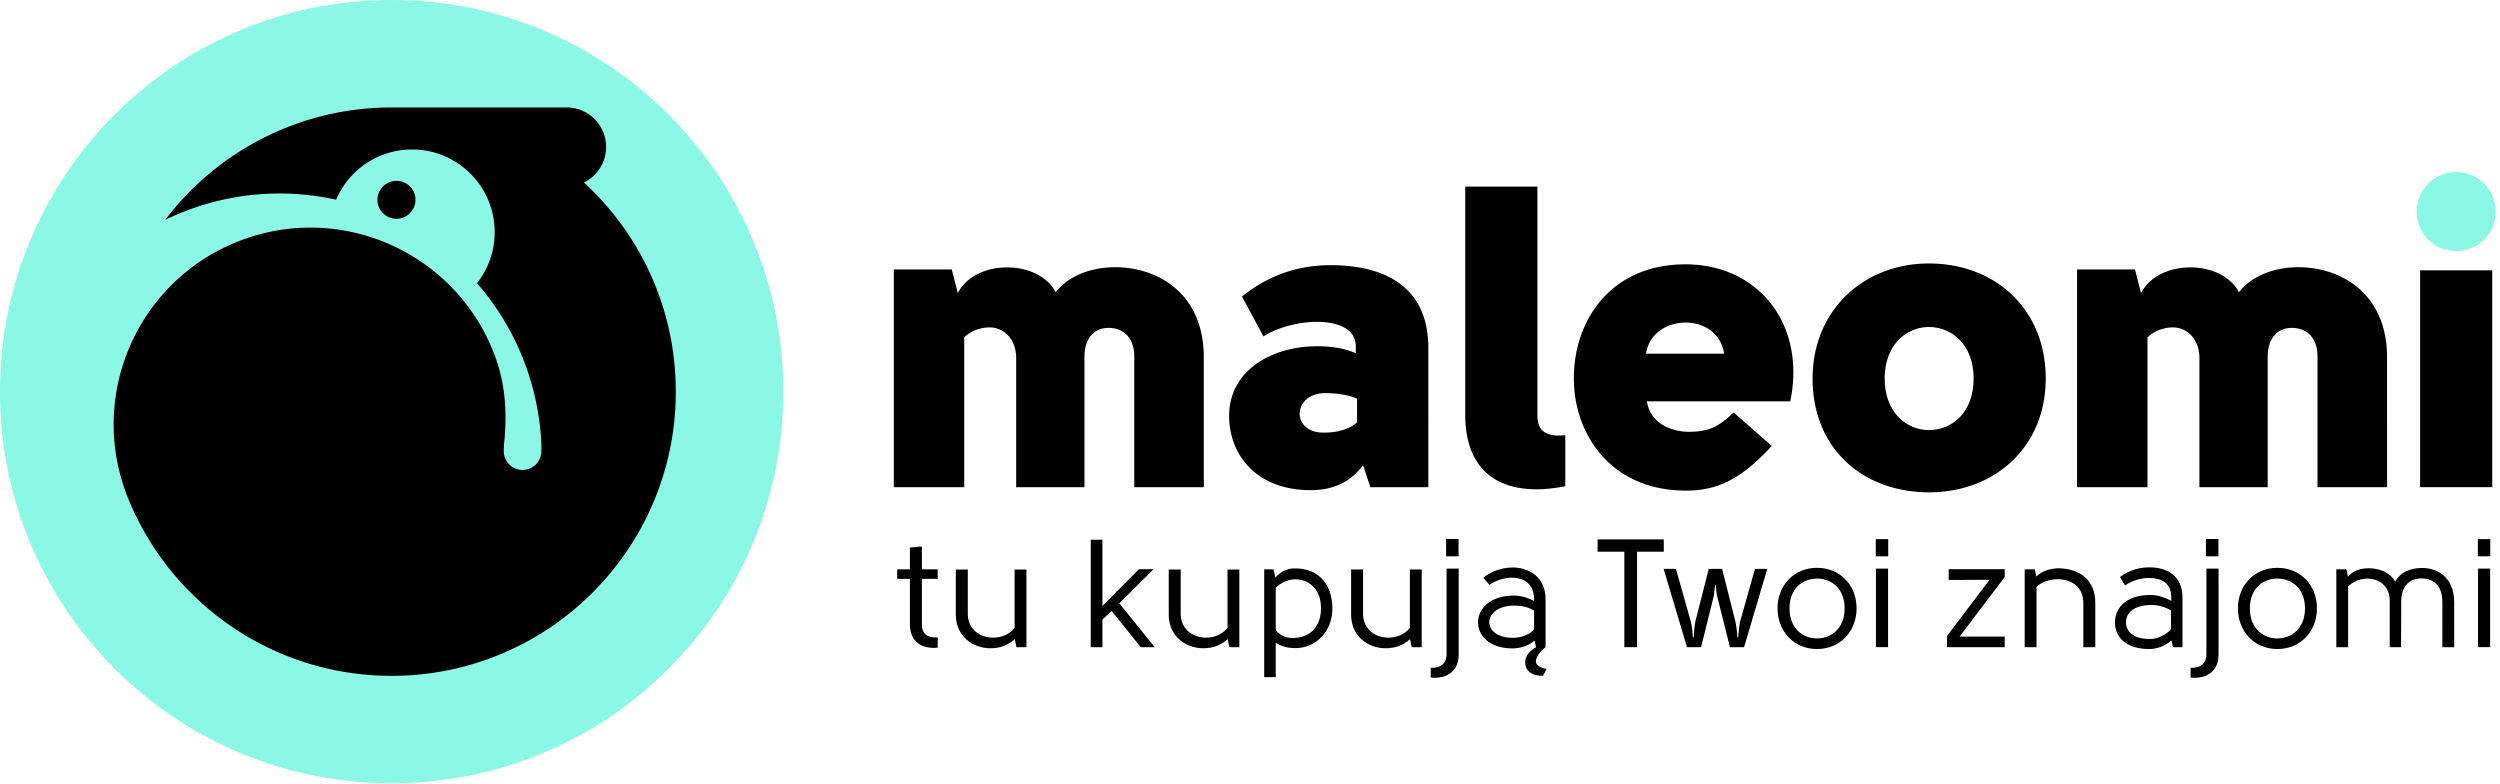 <svg width="469" height="147" xmlns="http://www.w3.org/2000/svg"><g transform="matrix(1 0 0 -1 0 146.949)" fill="none"><path d="M0 73.476c0 40.576 32.895 73.473 73.475 73.473 40.578 0 73.475-32.897 73.475-73.474C146.95 32.894 114.053 0 73.475 0 32.895 0 0 32.894 0 73.475" fill="#8BF7E5"/><path d="M71.03 108.215a3.57 3.57 0 1 0 6.73 2.383 3.57 3.57 0 0 0-6.729-2.383" fill="#000"/><path d="M101.536 64.199a49.213 49.213 0 0 1-2.757 13.697 49.042 49.042 0 0 1-9.3 15.929l.034.043a15.287 15.287 0 0 1 3.287 9.544c0 8.554-6.932 15.49-15.489 15.49a15.445 15.445 0 0 1-14.24-9.385l-.014-.032a48.955 48.955 0 0 1-27.015-1.666 50.146 50.146 0 0 1-5.05-2.113c9.737 12.811 25.14 21.084 42.473 21.084h32.831a7.412 7.412 0 0 0 7.411-7.413 7.414 7.414 0 0 0-4.16-6.664l.007.005c10.59-9.743 17.225-23.718 17.225-39.242 0-29.446-23.869-53.316-53.314-53.316-22.358 0-41.5 13.761-49.421 33.275v.004a39.465 39.465 0 0 0-.594 1.567c-6.806 19.216 3.254 40.311 22.47 47.117 19.216 6.806 40.309-3.255 47.116-22.47 1.795-5.07 2.029-10.06 1.618-15.093 0 0-.145-.976-.145-2.188a3.524 3.524 0 1 1 7.047 0s.023.803-.019 1.826m96.51 27.928c4.11 5.234 12.97 5.879 19.01 2.979 5.073-2.416 8.778-7.329 8.778-15.224V55.556h-13.048v24.488c0 3.784-2.255 5.395-4.832 5.395-2.659 0-4.511-1.934-4.511-5.396V55.556h-12.808v24.246c0 3.302-2.094 5.557-4.671 5.718-1.53.08-3.544-.402-5.075-1.852V55.556h-13.209v40.838h10.874l1.127-4.43c3.303 6.444 15.143 6.362 18.366.162m50.337-26.34c2.335 0 4.673.563 6.201 1.934v4.43c-1.691.805-4.269 1.047-5.96 1.047-6.2 0-6.522-7.49-.241-7.41m8.7-10.23l-1.37 4.11c-2.82-3.707-6.444-4.673-9.825-4.673-10.231 0-15.305 6.685-15.305 13.935 0 8.537 7.975 12.887 15.867 13.046 2.74.083 5.478-.24 7.895-1.287v1.287c0 2.981-2.82 4.593-7.33 4.593-3.624 0-7.732-1.21-9.987-2.738l-4.029 7.49c5.398 4.35 11.115 5.88 16.594 5.88 9.422 0 18.362-3.463 18.362-15.546V55.556h-10.872zm36.566.162c-2.255-.404-3.947-.565-5.397-.565-7.733 0-13.372 4.027-13.372 14.015v42.771h13.533V69.169c0-2.174.644-4.35 5.236-3.865v-9.585zm29.8 24.887c-1.207 7.975-13.531 7.573-14.657 0h14.657zm-14.497-8.94c.645-4.108 4.512-5.72 7.894-5.72 3.706 0 5.637.968 8.375 3.627l7.17-6.284c-5.72-6.203-10.15-8.378-16.108-8.378-14.098 0-21.104 10.633-21.025 21.185 0 10.551 6.767 21.264 20.942 21.264 13.693 0 22.635-11.275 19.656-25.694h-26.904zm52.917-5.396c4.19 0 8.377 3.142 8.377 9.665 0 6.445-4.187 9.666-8.375 9.666-4.19 0-8.3-3.303-8.3-9.666 0-6.444 4.19-9.665 8.3-9.665m0-11.68c-12.245 0-21.83 8.056-21.83 21.345 0 12.808 9.584 21.587 21.828 21.587 12.405 0 21.908-8.537 21.908-21.587 0-12.808-9.503-21.345-21.908-21.345m58.153 37.536c4.108 5.234 12.969 5.879 19.01 2.979 5.074-2.416 8.779-7.329 8.779-15.224V55.556h-13.05v24.488c0 3.784-2.254 5.395-4.832 5.395-2.659 0-4.512-1.934-4.512-5.396V55.556h-12.806v24.246c0 3.302-2.094 5.557-4.67 5.718-1.532.08-3.544-.402-5.075-1.852V55.556h-13.21v40.838h10.875l1.127-4.43c3.3 6.444 15.142 6.362 18.362.162" fill="#000"/><path fill="#000" d="M467.543 55.556L454.011 55.556 454.011 96.233 467.543 96.233z"/><path d="M453.38 107.251a7.405 7.405 0 1 0 14.81-.002 7.405 7.405 0 0 0-14.81.002" fill="#8BF7E5"/><path d="M175.911 25.451c-2.994-.317-5.211 1.151-5.211 4.349v8.552h-2.39v1.788h2.39v4.087l2.246.2V40.14h2.965v-1.788h-2.965V29.8c0-1.813 1.094-2.564 2.965-2.421V25.45zm14.773.088l-.319 1.497c-1.323-1.154-2.763-1.7-4.578-1.7-3.307 0-6.476 2.275-6.476 6.308v8.467h2.248v-8.467c.082-2.794 2.328-4.29 4.662-4.32 1.525-.028 3.082.546 4.119 1.817v10.97h2.216V25.54h-1.872z" fill="#000"/><path fill="#000" d="M206.814 45.695L206.814 33.282 213.664 40.165 216.403 40.165 209.979 33.775 216.629 25.539 214.01 25.539 208.544 32.334 206.814 30.721 206.814 25.539 204.626 25.539 204.626 45.695 206.814 45.695z"/><path d="M230.629 25.539l-.318 1.497c-1.325-1.154-2.766-1.7-4.579-1.7-3.308 0-6.478 2.275-6.478 6.308v8.467h2.245v-8.467c.09-2.794 2.332-4.29 4.666-4.32 1.525-.028 3.079.546 4.119 1.817v10.97h2.217V25.54h-1.872zm17.191 7.312c0 3.745-2.419 5.475-4.981 5.414-1.21-.029-2.476-.578-3.513-1.581v-7.976c1.007-1.125 2.215-1.615 3.86-1.413 2.992.287 4.634 2.477 4.634 5.555m2.131-.086c0-4.377-3.226-7.428-6.941-7.4-1.236 0-2.532.232-3.684 1.008v-6.45h-2.16V40.14h1.757l.347-1.528c.745.923 2.1 1.67 3.396 1.7 4.633.143 7.285-2.912 7.285-7.548m14.89-7.225l-.319 1.497c-1.323-1.154-2.762-1.7-4.578-1.7-3.309 0-6.477 2.275-6.477 6.308v8.467h2.244v-8.467c.087-2.794 2.334-4.29 4.664-4.32 1.529-.028 3.081.546 4.118 1.817v10.97h2.22V25.54h-1.872zm6.449 20.3h2.332V42.58h-2.332v3.258zm-2.88-24.16c1.875-.115 2.967.865 2.967 2.507v16.096h2.275V24.186c0-3.197-2.247-4.637-5.242-4.35v1.843zm15.699 11.664c-6.163-.03-6.338-6.05-.29-6.05 1.41 0 3.053.493 3.975 1.587v3.512c-1.069.688-2.446.95-3.685.95m4.057-7.802l-.288 1.264c-1.037-1.008-2.59-1.466-4.06-1.496-8.84-.084-8.694 10.02.258 9.906 1.296 0 2.564-.403 3.718-1.006v.287c0 4.953-5.5 4.778-8.381 2.734l-1.15 1.325c4.03 3.366 11.687 2.533 11.687-4.059v-8.927h.031l-.032-.028v-.029h-.055c-.257-.203-1.758-1.471-1.758-2.65 0-1.094 2.019-1.412 2.019-1.412l-.691-1.268s-2.966-.23-3.313 2.129c-.26 1.703 1.21 2.796 2.015 3.23" fill="#000"/><path fill="#000" d="M312.125 45.754L312.125 43.449 307.114 43.449 307.114 25.54 304.726 25.54 304.726 43.449 299.712 43.449 299.712 45.754 312.125 45.754z"/><path d="M323.067 40.225l2.452-9.706c.2-.663.4-2.474.433-3.14h.142c.027.755.202 2.477.405 3.168l2.73 9.678h2.309l-4.35-14.685h-2.65l-2.448 9.761c-.057.2-.201 1.783-.229 1.954h-.115c0-.026-.203-1.898-.203-1.954l-2.418-9.762h-2.65l-4.376 14.686h2.303l2.738-9.678c.315-.978.4-2.618.456-3.168h.147c.028.867.2 2.71.343 3.14l2.48 9.706h2.502zm17.8-13.046c2.648 0 5.18 1.844 5.18 5.643 0 3.8-2.532 5.588-5.178 5.588-2.622 0-5.158-1.787-5.158-5.587s2.536-5.644 5.158-5.644m0-1.988c-4.379 0-7.404 3.373-7.404 7.631 0 4.263 3.025 7.604 7.404 7.604 4.403 0 7.427-3.341 7.427-7.604 0-4.258-3.025-7.63-7.427-7.63m11.057 15.09h2.275v-14.74h-2.275v14.74zm-.027 5.528h2.329v-3.229h-2.33v3.229z" fill="#000"/><path fill="#000" d="M365.26 27.641L373.235 38.178 365.575 38.15 365.575 40.165 376.085 40.165 376.085 38.7 367.621 27.525 376.085 27.525 376.085 25.539 365.26 25.539 365.26 27.641z"/><path d="M381.734 40.141l.285-1.356c.836.92 2.478 1.528 4.206 1.555 3.945-.086 6.851-2.189 6.851-6.448V25.54h-2.244v8.352c-.027 2.79-1.93 4.23-4.522 4.4-1.238.06-3.113-.312-4.26-1.437V25.54h-2.219v14.6h1.903v.001zm21.855-6.685c-3.14-.03-4.75-1.351-4.75-3.279 0-1.728 1.466-3.114 4.462-3.114 1.411 0 3.054.75 3.975 1.843v3.513c-1.067.694-2.449 1.037-3.687 1.037m4.087-7.917l-.316 1.291c-1.038-1.005-2.591-1.606-4.058-1.64-4.38-.025-6.537 2.162-6.537 4.987 0 2.848 2.275 5.21 6.794 5.15 1.297 0 2.622-.487 3.775-1.09v.633c0 2.875-2.018 3.653-4.208 3.653-1.58 0-3.251-.543-4.462-1.41l-.95 1.587c1.901 1.381 3.746 1.814 5.471 1.814 3.254.027 6.246-1.5 6.246-5.644v-9.331h-1.755zm6.164 20.3h2.334V42.58h-2.334v3.258zm-2.879-24.16c1.873-.115 2.964.865 2.964 2.507v16.096h2.277V24.186c0-3.197-2.246-4.637-5.24-4.35v1.843zm16.274 5.5c2.647 0 5.179 1.844 5.179 5.643 0 3.8-2.531 5.588-5.179 5.588-2.623 0-5.158-1.787-5.158-5.587s2.536-5.644 5.158-5.644m0-1.988c-4.377 0-7.403 3.373-7.403 7.631 0 4.263 3.026 7.604 7.403 7.604 4.402 0 7.425-3.341 7.425-7.604 0-4.258-3.023-7.63-7.425-7.63m13.275 11.75V25.54h-2.215v14.6h1.896l.289-1.355c.862.948 2.045 1.556 3.887 1.556 2.188 0 4.09-.894 4.982-2.505.98 1.81 2.934 2.563 5.012 2.563 2.992 0 6.045-1.787 6.045-6.425V25.54h-2.217v8.435c0 3.34-1.843 4.464-3.973 4.464-1.99 0-3.715-1.298-3.743-4.174l-.032-8.725h-2.131v8.725c0 4.434-5.152 5.27-7.8 2.676m24.363 3.341h2.274v-14.74h-2.274v14.74zm-.025 5.528h2.327v-3.229h-2.329v3.229h.002z" fill="#000"/></g></svg>